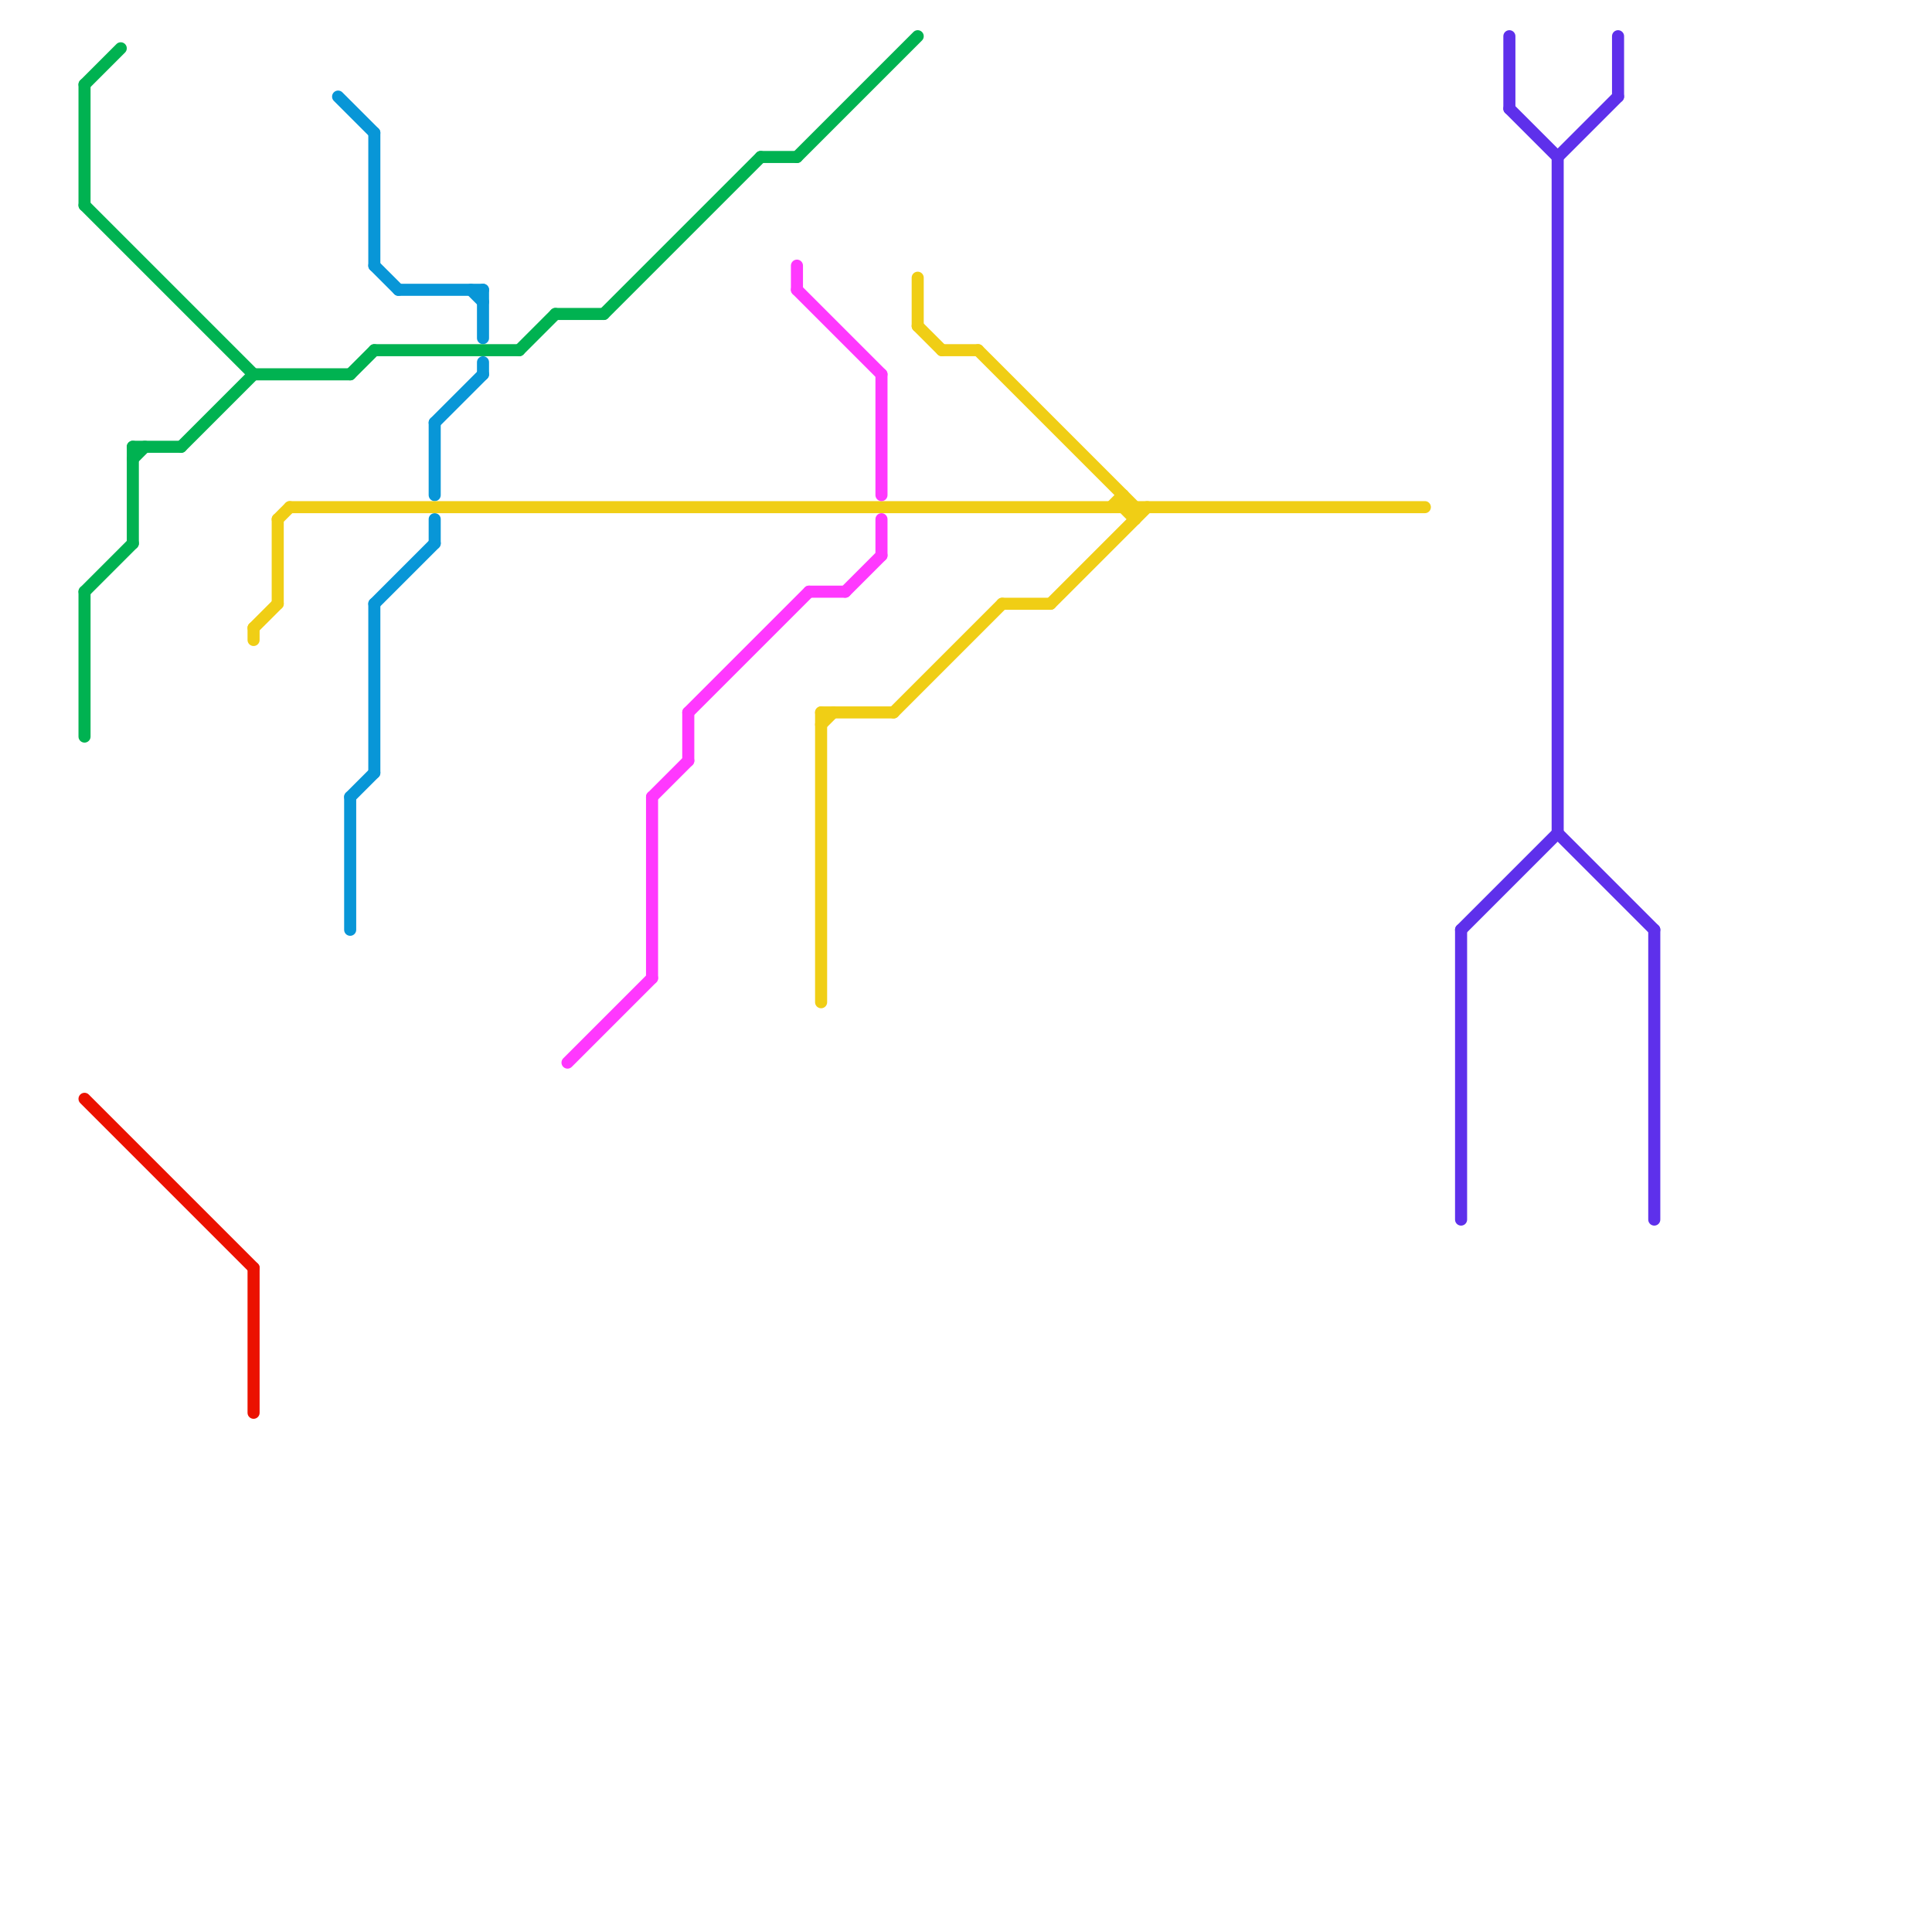 
<svg version="1.1" xmlns="http://www.w3.org/2000/svg" viewBox="0 0 160 160">
<style>text { font: 1px Helvetica; font-weight: 600; white-space: pre; dominant-baseline: central; } line { stroke-width: 1; fill: none; stroke-linecap: round; stroke-linejoin: round; } .c0 { stroke: #0896d7 } .c1 { stroke: #00b251 } .c2 { stroke: #f0ce15 } .c3 { stroke: #5e30eb } .c4 { stroke: #ff38fe } .c5 { stroke: #eb1100 }</style><defs><g id="wm-xf"><circle r="1.2" fill="#000"/><circle r="0.9" fill="#fff"/><circle r="0.6" fill="#000"/><circle r="0.3" fill="#fff"/></g><g id="wm"><circle r="0.6" fill="#000"/><circle r="0.3" fill="#fff"/></g></defs><line class="c0" x1="31" y1="50" x2="36" y2="45"/><line class="c0" x1="36" y1="35" x2="40" y2="31"/><line class="c0" x1="36" y1="35" x2="36" y2="41"/><line class="c0" x1="29" y1="66" x2="29" y2="77"/><line class="c0" x1="40" y1="24" x2="40" y2="28"/><line class="c0" x1="29" y1="66" x2="31" y2="64"/><line class="c0" x1="31" y1="11" x2="31" y2="22"/><line class="c0" x1="31" y1="22" x2="33" y2="24"/><line class="c0" x1="31" y1="50" x2="31" y2="64"/><line class="c0" x1="33" y1="24" x2="40" y2="24"/><line class="c0" x1="36" y1="43" x2="36" y2="45"/><line class="c0" x1="39" y1="24" x2="40" y2="25"/><line class="c0" x1="28" y1="8" x2="31" y2="11"/><line class="c0" x1="40" y1="30" x2="40" y2="31"/><line class="c1" x1="7" y1="49" x2="11" y2="45"/><line class="c1" x1="43" y1="29" x2="46" y2="26"/><line class="c1" x1="7" y1="49" x2="7" y2="61"/><line class="c1" x1="15" y1="37" x2="21" y2="31"/><line class="c1" x1="11" y1="37" x2="11" y2="45"/><line class="c1" x1="7" y1="17" x2="21" y2="31"/><line class="c1" x1="29" y1="31" x2="31" y2="29"/><line class="c1" x1="31" y1="29" x2="43" y2="29"/><line class="c1" x1="11" y1="38" x2="12" y2="37"/><line class="c1" x1="7" y1="7" x2="7" y2="17"/><line class="c1" x1="11" y1="37" x2="15" y2="37"/><line class="c1" x1="66" y1="13" x2="76" y2="3"/><line class="c1" x1="21" y1="31" x2="29" y2="31"/><line class="c1" x1="7" y1="7" x2="10" y2="4"/><line class="c1" x1="63" y1="13" x2="66" y2="13"/><line class="c1" x1="46" y1="26" x2="50" y2="26"/><line class="c1" x1="50" y1="26" x2="63" y2="13"/><line class="c2" x1="87" y1="50" x2="95" y2="42"/><line class="c2" x1="78" y1="29" x2="81" y2="29"/><line class="c2" x1="81" y1="29" x2="94" y2="42"/><line class="c2" x1="83" y1="50" x2="87" y2="50"/><line class="c2" x1="76" y1="23" x2="76" y2="27"/><line class="c2" x1="94" y1="42" x2="94" y2="43"/><line class="c2" x1="92" y1="42" x2="93" y2="41"/><line class="c2" x1="68" y1="59" x2="68" y2="83"/><line class="c2" x1="68" y1="60" x2="69" y2="59"/><line class="c2" x1="23" y1="43" x2="23" y2="50"/><line class="c2" x1="68" y1="59" x2="74" y2="59"/><line class="c2" x1="93" y1="42" x2="94" y2="43"/><line class="c2" x1="93" y1="41" x2="93" y2="42"/><line class="c2" x1="76" y1="27" x2="78" y2="29"/><line class="c2" x1="74" y1="59" x2="83" y2="50"/><line class="c2" x1="21" y1="52" x2="21" y2="53"/><line class="c2" x1="21" y1="52" x2="23" y2="50"/><line class="c2" x1="23" y1="43" x2="24" y2="42"/><line class="c2" x1="24" y1="42" x2="118" y2="42"/><line class="c3" x1="137" y1="77" x2="137" y2="101"/><line class="c3" x1="129" y1="13" x2="134" y2="8"/><line class="c3" x1="134" y1="3" x2="134" y2="8"/><line class="c3" x1="121" y1="77" x2="121" y2="101"/><line class="c3" x1="129" y1="13" x2="129" y2="69"/><line class="c3" x1="121" y1="77" x2="129" y2="69"/><line class="c3" x1="129" y1="69" x2="137" y2="77"/><line class="c3" x1="125" y1="3" x2="125" y2="9"/><line class="c3" x1="125" y1="9" x2="129" y2="13"/><line class="c4" x1="67" y1="49" x2="70" y2="49"/><line class="c4" x1="54" y1="66" x2="57" y2="63"/><line class="c4" x1="54" y1="66" x2="54" y2="81"/><line class="c4" x1="73" y1="31" x2="73" y2="41"/><line class="c4" x1="57" y1="59" x2="67" y2="49"/><line class="c4" x1="66" y1="22" x2="66" y2="24"/><line class="c4" x1="73" y1="43" x2="73" y2="46"/><line class="c4" x1="47" y1="88" x2="54" y2="81"/><line class="c4" x1="70" y1="49" x2="73" y2="46"/><line class="c4" x1="66" y1="24" x2="73" y2="31"/><line class="c4" x1="57" y1="59" x2="57" y2="63"/><line class="c5" x1="21" y1="105" x2="21" y2="117"/><line class="c5" x1="7" y1="91" x2="21" y2="105"/>
</svg>
